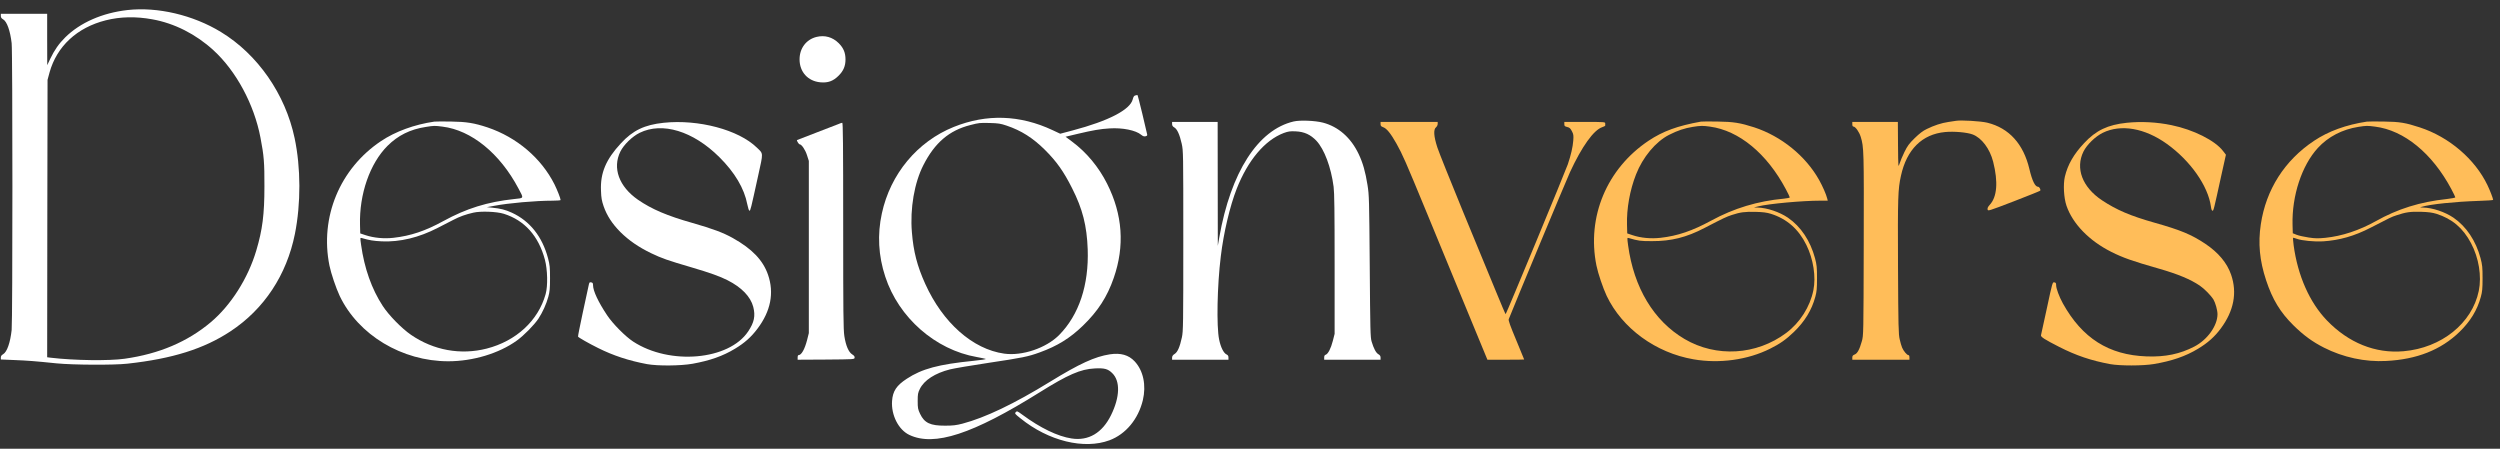 <svg xmlns="http://www.w3.org/2000/svg" width="195" height="35" viewBox="0 0 195 35" fill="none">
<rect x="0" y="0" width="195" height="35" fill="#333333" stroke="none"/>
<path d="M9.942 0.784C7.979 1.006 6.25 1.765 5.088 2.915C4.588 3.409 4.239 3.915 3.914 4.596L3.685 5.083L3.679 3.078V1.079H1.872H0.065V1.241C0.065 1.362 0.114 1.44 0.24 1.506C0.541 1.681 0.794 2.385 0.909 3.367C0.987 4.048 0.987 25.005 0.909 25.74C0.8 26.733 0.547 27.456 0.24 27.631C0.12 27.697 0.065 27.775 0.065 27.884V28.04L1.089 28.082C2.167 28.125 2.715 28.167 4.407 28.341C5.696 28.468 8.882 28.486 9.942 28.366C13.459 27.98 15.904 27.209 17.97 25.848C20.601 24.114 22.36 21.452 23.004 18.242C23.474 15.875 23.468 13.087 22.98 10.774C22.258 7.348 20.102 4.24 17.229 2.494C15.055 1.169 12.285 0.519 9.942 0.784ZM11.875 1.506C13.598 1.813 15.278 2.662 16.651 3.921C18.421 5.541 19.825 8.143 20.318 10.744C20.589 12.148 20.631 12.69 20.625 14.538C20.625 16.718 20.475 17.911 19.993 19.531C19.349 21.711 18.006 23.819 16.428 25.144C14.621 26.661 12.411 27.601 9.731 27.98C8.527 28.155 5.775 28.119 3.962 27.902L3.679 27.866L3.691 17.05L3.709 6.228L3.865 5.65C4.432 3.614 6.003 2.151 8.25 1.584C9.37 1.301 10.592 1.271 11.875 1.506Z" fill="white"/>
<path d="M63.691 2.879C62.884 3.078 62.366 3.765 62.366 4.632C62.366 5.613 63.016 6.33 63.986 6.42C64.582 6.475 64.985 6.33 65.413 5.902C65.792 5.523 65.949 5.15 65.949 4.632C65.949 4.114 65.792 3.74 65.419 3.367C64.937 2.891 64.335 2.723 63.691 2.879Z" fill="white"/>
<path d="M88.557 7.444C88.46 7.462 88.406 7.541 88.352 7.751C88.153 8.558 86.473 9.432 83.673 10.172L82.697 10.431L82.107 10.154C79.553 8.956 76.958 8.871 74.392 9.901C71.55 11.046 69.448 13.575 68.785 16.646C68.424 18.29 68.514 19.959 69.05 21.578C70.092 24.77 72.953 27.282 76.187 27.848C76.5 27.908 76.813 27.968 76.879 27.992C76.946 28.022 76.56 28.082 75.946 28.143C73.194 28.42 71.917 28.763 70.725 29.546C69.924 30.07 69.635 30.509 69.581 31.274C69.502 32.376 70.086 33.527 70.93 33.924C72.875 34.846 75.862 33.87 81.095 30.6C83.299 29.221 84.287 28.793 85.371 28.739C86.136 28.697 86.413 28.769 86.75 29.1C87.394 29.721 87.358 30.967 86.66 32.382C85.979 33.768 84.901 34.406 83.582 34.201C82.504 34.039 81.137 33.376 79.758 32.358C79.349 32.057 79.325 32.045 79.228 32.148C79.138 32.256 79.156 32.28 79.602 32.635C81.788 34.4 84.558 35.08 86.545 34.34C87.81 33.864 88.779 32.702 89.141 31.22C89.418 30.052 89.183 28.914 88.502 28.185C88.033 27.685 87.412 27.51 86.569 27.637C85.395 27.818 84.203 28.366 81.908 29.775C79.108 31.497 76.849 32.575 75.073 33.045C74.585 33.171 74.326 33.202 73.718 33.202C72.567 33.208 72.104 32.991 71.767 32.28C71.598 31.919 71.58 31.828 71.58 31.28C71.58 30.744 71.598 30.642 71.749 30.335C72.08 29.66 72.929 29.106 74.103 28.811C74.41 28.733 75.771 28.504 77.126 28.299C79.74 27.908 80.192 27.818 81.101 27.486C82.468 26.992 83.45 26.384 84.456 25.415C85.636 24.276 86.359 23.162 86.871 21.681C87.738 19.188 87.569 16.737 86.353 14.328C85.696 13.021 84.745 11.877 83.606 11.034L83.113 10.666L84.046 10.443C85.244 10.16 85.823 10.058 86.539 10.016C87.551 9.949 88.593 10.16 89.014 10.515C89.153 10.63 89.237 10.654 89.352 10.63C89.478 10.594 89.502 10.564 89.472 10.455C89.454 10.383 89.285 9.666 89.099 8.865C88.906 8.058 88.737 7.408 88.719 7.408C88.701 7.414 88.623 7.432 88.557 7.444ZM78.518 9.799C79.662 10.184 80.559 10.756 81.493 11.678C82.402 12.581 82.962 13.364 83.624 14.683C84.444 16.297 84.775 17.61 84.841 19.447C84.937 22.229 84.166 24.553 82.619 26.125C81.607 27.149 79.74 27.781 78.325 27.583C75.874 27.239 73.543 25.18 72.17 22.145C71.544 20.759 71.249 19.633 71.128 18.116C70.972 16.267 71.321 14.243 72.032 12.864C72.917 11.13 74.043 10.172 75.675 9.757C76.386 9.576 76.398 9.576 77.211 9.594C77.867 9.612 78.036 9.636 78.518 9.799Z" fill="white"/>
<path d="M100.908 9.474C98.12 10.124 96 13.424 95.103 18.525L94.989 19.176L94.983 14.34L94.977 9.51H93.2H91.423V9.672C91.423 9.793 91.472 9.871 91.592 9.937C91.815 10.064 92.013 10.492 92.17 11.196C92.297 11.762 92.297 11.852 92.297 18.784C92.297 25.355 92.29 25.83 92.188 26.312C92.026 27.065 91.851 27.462 91.622 27.607C91.484 27.691 91.429 27.775 91.423 27.89V28.058H93.621H95.82V27.89C95.82 27.763 95.778 27.697 95.675 27.649C95.446 27.547 95.217 27.095 95.091 26.481C94.88 25.451 94.94 22.295 95.223 19.989C95.44 18.164 95.934 16.074 96.458 14.737C97.337 12.497 98.656 10.937 100.126 10.377C100.493 10.245 100.613 10.226 101.065 10.245C101.733 10.275 102.221 10.498 102.679 10.979C103.299 11.642 103.823 13.045 104.022 14.569C104.082 15.056 104.1 16.46 104.1 20.621V26.041L103.962 26.583C103.811 27.179 103.588 27.607 103.408 27.667C103.323 27.691 103.287 27.757 103.287 27.884V28.058H105.485H107.684V27.89C107.684 27.775 107.635 27.697 107.515 27.631C107.328 27.523 107.148 27.185 106.985 26.637C106.889 26.318 106.877 25.764 106.84 20.771C106.798 15.52 106.792 15.225 106.666 14.436C106.503 13.406 106.304 12.702 105.973 12.009C105.365 10.732 104.389 9.877 103.185 9.564C102.571 9.407 101.408 9.359 100.908 9.474Z" fill="white"/>
<path d="M152.55 9.426C152.466 9.438 152.201 9.48 151.96 9.516C151.436 9.594 150.858 9.781 150.285 10.064C149.99 10.202 149.719 10.413 149.346 10.774C148.906 11.208 148.786 11.371 148.545 11.858C148.394 12.172 148.22 12.581 148.166 12.762C148.063 13.093 148.063 13.093 148.045 11.299L148.033 9.51H146.257H144.48V9.691C144.48 9.805 144.51 9.871 144.564 9.871C144.721 9.871 145.016 10.287 145.136 10.672C145.383 11.479 145.389 11.72 145.371 19.085C145.353 26.143 145.353 26.162 145.221 26.625C145.04 27.27 144.871 27.577 144.655 27.655C144.522 27.709 144.48 27.763 144.48 27.89V28.058H146.708H148.936V27.878C148.936 27.763 148.906 27.697 148.852 27.697C148.744 27.697 148.473 27.378 148.364 27.113C148.316 27.005 148.232 26.715 148.178 26.475C148.081 26.089 148.069 25.481 148.045 20.802C148.021 15.364 148.039 14.779 148.274 13.713C148.72 11.66 149.924 10.467 151.719 10.299C152.411 10.232 153.429 10.323 153.863 10.486C154.567 10.75 155.206 11.6 155.465 12.611C155.868 14.201 155.772 15.376 155.188 15.99C155.067 16.122 155.013 16.231 155.031 16.327C155.049 16.478 155.055 16.478 157.067 15.707C158.175 15.279 159.102 14.906 159.132 14.876C159.198 14.809 159.078 14.569 158.97 14.569C158.741 14.569 158.512 14.111 158.295 13.195C157.831 11.226 156.705 9.986 155.007 9.57C154.525 9.45 152.935 9.353 152.55 9.426Z" fill="#FFBD59"/>
<path d="M33.88 9.486C32.333 9.709 30.845 10.251 29.713 11.009C26.503 13.159 24.937 16.947 25.696 20.711C25.823 21.332 26.208 22.47 26.497 23.084C27.954 26.131 31.357 28.179 34.965 28.179C36.892 28.179 38.927 27.565 40.312 26.565C40.86 26.174 41.673 25.343 41.998 24.855C42.324 24.361 42.619 23.704 42.769 23.15C42.878 22.753 42.902 22.506 42.902 21.705C42.902 20.85 42.884 20.669 42.745 20.139C42.294 18.447 41.324 17.23 39.915 16.586C39.415 16.357 39.023 16.261 38.409 16.201L37.976 16.159L38.53 16.056C39.674 15.839 41.77 15.653 43.113 15.653C43.45 15.653 43.727 15.629 43.727 15.604C43.727 15.478 43.468 14.822 43.251 14.382C42.221 12.334 40.312 10.708 38.024 9.937C36.982 9.594 36.398 9.498 35.175 9.48C34.561 9.468 33.983 9.474 33.88 9.486ZM34.513 9.877C36.765 10.154 38.987 11.961 40.433 14.689C40.866 15.502 40.89 15.442 40.102 15.526C38.012 15.749 36.374 16.261 34.573 17.248C33.182 18.013 32.026 18.399 30.689 18.549C29.948 18.634 29.153 18.555 28.515 18.345L28.099 18.206L28.081 17.55C28.015 15.147 28.852 12.744 30.231 11.371C31.05 10.558 31.995 10.088 33.212 9.901C33.844 9.799 33.911 9.799 34.513 9.877ZM39.3 16.676C40.92 17.188 42.005 18.399 42.504 20.26C42.709 21.037 42.739 22.307 42.559 22.94C41.986 25.005 40.264 26.601 37.958 27.191C35.928 27.709 33.82 27.324 32.062 26.119C31.339 25.625 30.321 24.584 29.852 23.861C28.99 22.542 28.418 20.922 28.165 19.097C28.087 18.537 28.087 18.531 28.213 18.567C28.846 18.748 29.105 18.79 29.785 18.826C31.195 18.887 32.676 18.531 34.133 17.779C34.555 17.562 35.109 17.279 35.356 17.152C35.844 16.893 36.337 16.719 36.928 16.586C37.5 16.454 38.746 16.502 39.3 16.676Z" fill="white"/>
<path d="M132.676 9.486C130.857 9.811 129.707 10.232 128.587 10.979C125.329 13.159 123.757 16.917 124.522 20.711C124.648 21.331 125.034 22.47 125.323 23.084C126.533 25.613 129.147 27.522 132.104 28.028C134.115 28.378 136.325 28.07 138.06 27.203C138.819 26.83 139.325 26.474 139.921 25.896C140.776 25.071 141.318 24.18 141.595 23.15C141.703 22.753 141.727 22.506 141.727 21.705C141.727 20.85 141.709 20.669 141.571 20.139C141.203 18.778 140.469 17.676 139.463 16.983C138.801 16.532 137.825 16.206 137.09 16.189L136.801 16.183L137.132 16.098C137.945 15.893 140.571 15.652 141.986 15.652H142.565L142.522 15.484C142.444 15.165 142.167 14.532 141.902 14.057C140.848 12.166 138.951 10.63 136.825 9.931C135.735 9.582 135.223 9.498 133.971 9.48C133.344 9.468 132.76 9.474 132.676 9.486ZM133.381 9.877C135.645 10.184 137.819 11.979 139.294 14.755C139.463 15.074 139.602 15.357 139.602 15.393C139.602 15.43 139.391 15.472 139.138 15.496C137.102 15.683 135.247 16.243 133.477 17.206C132.007 18.007 130.851 18.399 129.526 18.549C128.773 18.634 127.979 18.561 127.34 18.345L126.925 18.206L126.907 17.549C126.87 16.273 127.129 14.827 127.611 13.605C128.135 12.262 129.141 11.052 130.183 10.521C130.839 10.184 131.399 9.998 132.044 9.895C132.67 9.799 132.814 9.799 133.381 9.877ZM138.126 16.676C139.373 17.068 140.288 17.869 140.896 19.103C141.444 20.217 141.655 21.584 141.444 22.638C141.185 23.927 140.397 25.168 139.325 25.969C137.006 27.709 133.856 27.896 131.387 26.438C128.996 25.029 127.437 22.44 126.991 19.127C126.913 18.537 126.913 18.531 127.039 18.567C127.81 18.79 127.924 18.808 128.852 18.808C130.351 18.814 131.538 18.519 132.959 17.778C134.434 17.014 134.633 16.917 135.085 16.767C135.747 16.55 136.115 16.502 136.952 16.526C137.512 16.538 137.813 16.58 138.126 16.676Z" fill="#FFBD59"/>
<path d="M184.618 9.486C183.01 9.727 181.619 10.232 180.493 10.985C178.199 12.515 176.753 14.779 176.344 17.489C176.121 18.977 176.247 20.326 176.759 21.868C177.253 23.361 177.861 24.361 178.891 25.378C179.674 26.149 180.361 26.655 181.264 27.113C182.757 27.872 184.468 28.245 186.124 28.155C188.515 28.034 190.388 27.294 191.833 25.896C192.688 25.071 193.23 24.18 193.507 23.15C193.616 22.753 193.64 22.506 193.64 21.705C193.64 20.85 193.622 20.669 193.483 20.139C193.116 18.778 192.381 17.676 191.375 16.983C190.713 16.532 189.731 16.201 189.003 16.189C188.738 16.183 188.732 16.177 188.888 16.134C189.557 15.93 191.478 15.731 193.309 15.671C193.941 15.653 194.465 15.616 194.465 15.592C194.465 15.49 194.224 14.864 194.025 14.448C193.05 12.413 191.032 10.684 188.744 9.937C187.623 9.57 187.184 9.498 185.943 9.48C185.317 9.468 184.721 9.474 184.618 9.486ZM185.251 9.877C187.521 10.16 189.719 11.961 191.207 14.755C191.375 15.074 191.514 15.357 191.514 15.394C191.514 15.424 191.207 15.484 190.839 15.526C188.774 15.743 187.003 16.297 185.305 17.255C184.022 17.971 182.667 18.417 181.384 18.549C180.818 18.604 180.595 18.604 180.072 18.525C179.722 18.471 179.301 18.381 179.138 18.314L178.837 18.194L178.819 17.544C178.759 15.279 179.536 12.906 180.794 11.539C181.595 10.666 182.697 10.094 183.956 9.895C184.582 9.799 184.648 9.799 185.251 9.877ZM190.038 16.676C191.267 17.068 192.116 17.784 192.742 18.971C193.351 20.121 193.58 21.542 193.345 22.687C192.827 25.216 190.436 27.137 187.479 27.396C185.281 27.589 183.191 26.746 181.505 24.999C180.15 23.596 179.222 21.5 178.903 19.127C178.861 18.808 178.843 18.543 178.867 18.543C178.891 18.543 179.018 18.579 179.156 18.628C179.554 18.772 180.523 18.862 181.18 18.826C182.468 18.748 183.655 18.411 184.932 17.748C186.443 16.965 186.545 16.917 186.913 16.797C187.648 16.55 188.015 16.496 188.834 16.52C189.424 16.538 189.719 16.58 190.038 16.676Z" fill="#FFBD59"/>
<path d="M51.773 9.576C50.273 9.733 49.358 10.172 48.431 11.178C47.262 12.437 46.817 13.491 46.877 14.87C46.895 15.436 46.937 15.659 47.082 16.086C47.335 16.815 47.75 17.453 48.389 18.098C49.045 18.748 49.81 19.278 50.797 19.754C51.616 20.145 52.032 20.296 53.965 20.862C55.392 21.283 56.163 21.56 56.753 21.861C57.849 22.416 58.542 23.138 58.753 23.933C58.934 24.644 58.831 25.144 58.355 25.854C56.856 28.101 52.243 28.504 49.388 26.643C48.78 26.246 47.804 25.264 47.359 24.596C46.666 23.56 46.257 22.686 46.257 22.247C46.257 22.09 46.227 22.042 46.112 22.024C45.98 22 45.962 22.024 45.907 22.301C45.871 22.47 45.666 23.421 45.45 24.415C45.239 25.403 45.07 26.234 45.088 26.258C45.13 26.33 45.919 26.782 46.648 27.143C47.84 27.739 49.057 28.137 50.472 28.402C51.303 28.552 53.086 28.54 54.025 28.372C55.38 28.125 56.38 27.775 57.325 27.203C58.078 26.752 58.59 26.294 59.084 25.637C60.12 24.264 60.397 22.843 59.903 21.422C59.512 20.296 58.656 19.404 57.169 18.573C56.422 18.152 55.579 17.839 54.019 17.393C52.038 16.833 50.84 16.321 49.761 15.58C48.28 14.55 47.756 13.111 48.389 11.822C48.66 11.28 49.31 10.648 49.894 10.359C51.659 9.492 54.055 10.22 56.103 12.25C57.313 13.448 58.054 14.701 58.289 15.936C58.349 16.237 58.416 16.435 58.458 16.435C58.536 16.435 58.56 16.333 59.138 13.695C59.542 11.852 59.554 12.015 59.03 11.509C57.609 10.124 54.483 9.293 51.773 9.576Z" fill="white"/>
<path d="M107.684 9.678C107.684 9.817 107.72 9.859 107.894 9.925C108.165 10.022 108.479 10.413 108.924 11.202C109.418 12.093 109.593 12.485 111.297 16.616C112.152 18.688 113.152 21.109 113.519 22.006C113.893 22.897 114.603 24.626 115.103 25.842L116.018 28.058H117.452C118.241 28.058 118.885 28.052 118.885 28.04C118.885 28.028 118.602 27.342 118.259 26.517C117.801 25.421 117.644 24.987 117.681 24.897C118.024 24.012 122.185 14.021 122.462 13.424C123.384 11.431 124.305 10.142 124.974 9.919C125.1 9.877 125.208 9.823 125.208 9.793C125.208 9.769 125.208 9.697 125.208 9.63C125.208 9.516 125.166 9.51 123.613 9.51H122.017V9.678C122.017 9.829 122.047 9.859 122.245 9.907C122.426 9.949 122.492 10.01 122.607 10.232C122.733 10.467 122.745 10.564 122.715 10.967C122.679 11.461 122.535 12.093 122.288 12.822C122.101 13.37 117.482 24.505 117.44 24.505C117.422 24.505 117.078 23.698 116.675 22.711C116.271 21.729 115.127 18.953 114.133 16.55C113.146 14.141 112.23 11.865 112.11 11.491C111.833 10.636 111.797 10.1 112.008 9.931C112.08 9.871 112.14 9.757 112.14 9.666V9.51H109.912H107.684V9.678Z" fill="#FFBD59"/>
<path d="M165.895 9.576C164.401 9.733 163.492 10.166 162.559 11.166C161.746 12.033 161.282 12.846 161.059 13.78C160.921 14.382 160.975 15.424 161.185 16.044C161.667 17.453 162.95 18.778 164.69 19.651C165.606 20.109 166.323 20.362 168.388 20.952C169.882 21.38 170.857 21.789 171.58 22.277C171.947 22.53 172.447 23.036 172.652 23.367C172.802 23.62 172.965 24.198 172.965 24.505C172.965 25.403 172.182 26.499 171.164 27.029C170.044 27.613 168.888 27.854 167.431 27.799C164.486 27.691 162.414 26.384 160.902 23.662C160.619 23.144 160.379 22.506 160.379 22.253C160.379 22.09 160.354 22.042 160.24 22.024C160.095 21.994 160.089 22.024 159.662 24.017C159.421 25.132 159.21 26.089 159.198 26.143C159.162 26.276 159.463 26.469 160.619 27.059C161.944 27.733 163.107 28.125 164.594 28.402C165.353 28.54 167.136 28.54 167.997 28.396C169.394 28.161 170.472 27.794 171.447 27.203C172.206 26.746 172.748 26.264 173.224 25.619C174.242 24.246 174.513 22.831 174.025 21.422C173.706 20.5 173.031 19.7 172.02 19.019C170.924 18.29 170.098 17.947 168.027 17.363C166.178 16.839 165.088 16.375 163.956 15.623C162.42 14.599 161.866 13.135 162.51 11.822C162.781 11.28 163.432 10.648 164.016 10.359C165.425 9.666 167.292 9.986 169.02 11.226C170.857 12.545 172.23 14.502 172.453 16.116C172.477 16.321 172.525 16.436 172.574 16.436C172.658 16.436 172.664 16.423 173.26 13.695L173.622 12.069L173.399 11.78C172.778 10.961 171.086 10.112 169.382 9.763C168.232 9.522 167.003 9.462 165.895 9.576Z" fill="#FFBD59"/>
<path d="M65.347 9.697C65.197 9.757 64.426 10.058 63.631 10.359C62.836 10.66 62.179 10.919 62.167 10.925C62.125 10.961 62.306 11.256 62.372 11.256C62.523 11.256 62.818 11.69 62.95 12.117L63.089 12.551V19.266V25.981L62.956 26.511C62.77 27.239 62.511 27.697 62.294 27.697C62.246 27.697 62.216 27.769 62.216 27.878V28.058L64.432 28.046C66.636 28.028 66.642 28.028 66.66 27.902C66.672 27.805 66.618 27.733 66.473 27.643C66.19 27.468 65.974 26.956 65.859 26.216C65.781 25.71 65.769 24.385 65.769 17.592C65.769 11.214 65.751 9.57 65.697 9.576C65.654 9.576 65.498 9.63 65.347 9.697Z" fill="white"/>
</svg>
